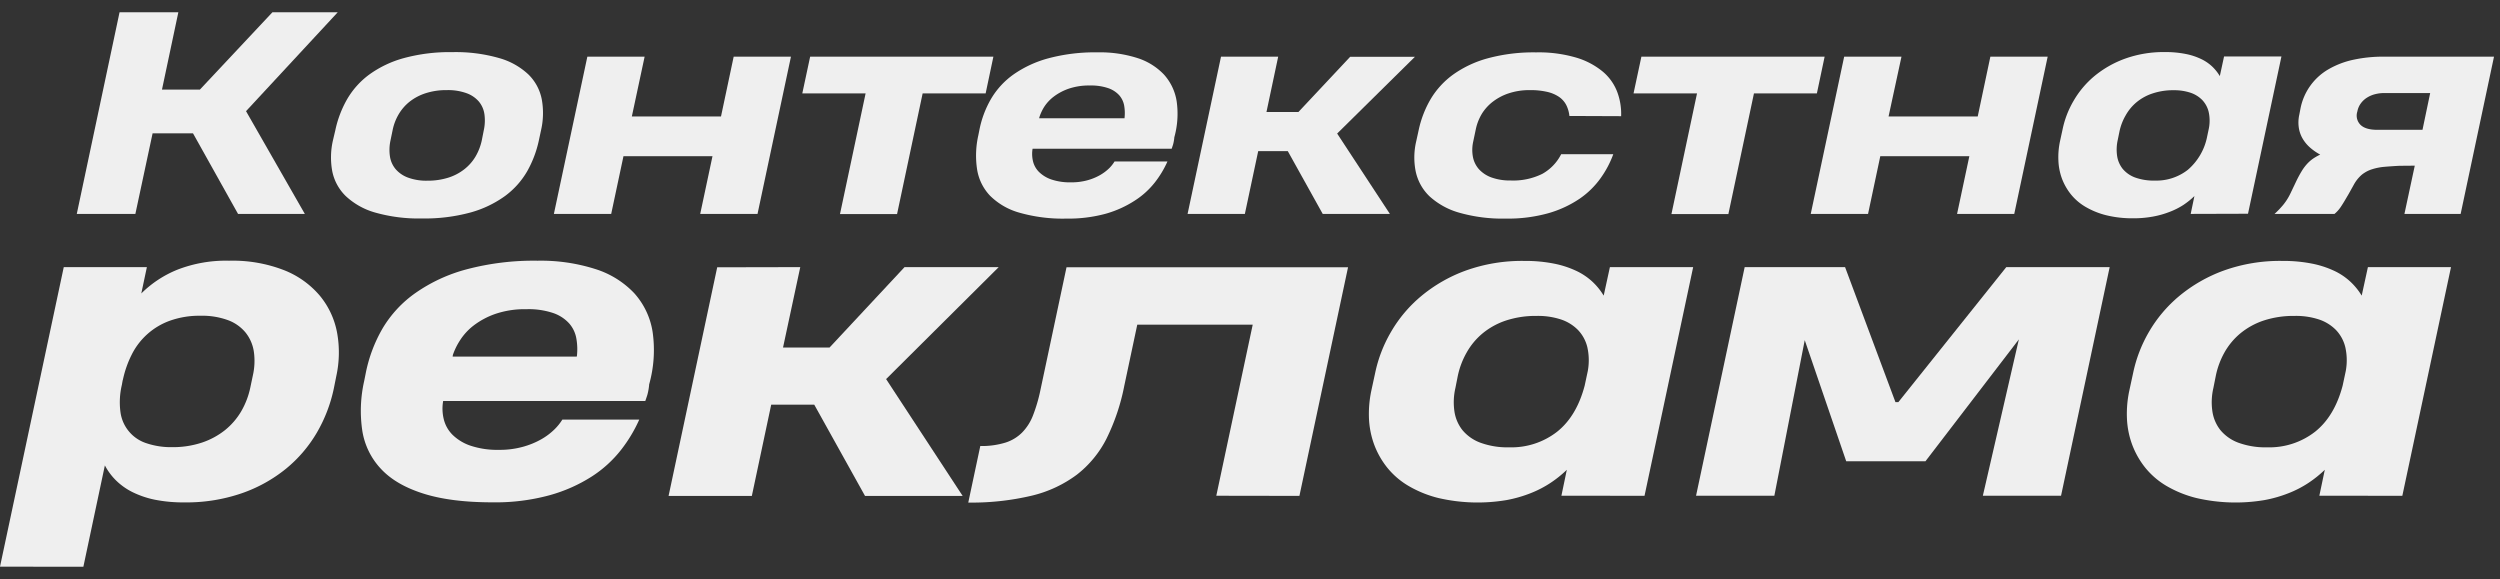 <?xml version="1.0" encoding="UTF-8"?> <svg xmlns="http://www.w3.org/2000/svg" id="Слой_1" data-name="Слой 1" viewBox="0 0 725.42 168.13"><rect x="0" y="0" width="725.42" height="168.13" fill="#333333" stroke="none"/> <defs> <style>.cls-1{fill:#efefef;}</style> </defs> <title>konteqst txt</title> <path class="cls-1" d="M22.28,62.07,34.69,3.56H51.75L47,26H58L79.05,3.56H98L71.39,32.26,88.45,62.07H69.07L56,38.68H44.28l-5,23.39Z"></path> <path class="cls-1" d="M97.3,37.79a31.11,31.11,0,0,1,3.42-9,23.65,23.65,0,0,1,6.46-7.18,31.07,31.07,0,0,1,10-4.75,50.77,50.77,0,0,1,14.09-1.73,45.53,45.53,0,0,1,13.59,1.73,20.39,20.39,0,0,1,8.47,4.75,13.75,13.75,0,0,1,3.87,7.19,22.17,22.17,0,0,1-.21,9l-.62,2.9a31.59,31.59,0,0,1-3.4,9,23.49,23.49,0,0,1-6.42,7.17,31.31,31.31,0,0,1-10,4.78,50.42,50.42,0,0,1-14.09,1.74,46.2,46.2,0,0,1-13.62-1.72,20.72,20.72,0,0,1-8.52-4.78,13.84,13.84,0,0,1-3.91-7.21,22.13,22.13,0,0,1,.21-9Zm16,3a12.92,12.92,0,0,0-.15,4.61,7.47,7.47,0,0,0,1.66,3.69,8.75,8.75,0,0,0,3.6,2.45,15.45,15.45,0,0,0,5.64.89,19.55,19.55,0,0,0,6-.87,14.62,14.62,0,0,0,4.66-2.43A13.3,13.3,0,0,0,138,45.39a15.78,15.78,0,0,0,1.8-4.66l.58-2.94a13.17,13.17,0,0,0,.19-4.6,7.34,7.34,0,0,0-1.6-3.7,8.49,8.49,0,0,0-3.6-2.45,15.72,15.72,0,0,0-5.7-.89,19.29,19.29,0,0,0-6.13.89,14.92,14.92,0,0,0-4.64,2.43,13.29,13.29,0,0,0-3.21,3.68,14.73,14.73,0,0,0-1.76,4.6Z"></path> <path class="cls-1" d="M160.72,62.07l9.71-45.63h16.62L183.34,33.8h25.87l3.68-17.36h16.62l-9.7,45.63H203.18l3.56-16.74H180.91l-3.56,16.74Z"></path> <path class="cls-1" d="M267.72,27.11l-7.42,35H243.74l7.43-35H232.8l2.28-10.67h53.17L286,27.11Z"></path> <path class="cls-1" d="M299.62,43.16a9.17,9.17,0,0,0,.12,3.62,6.58,6.58,0,0,0,1.74,3.11,9.5,9.5,0,0,0,3.6,2.19,16.83,16.83,0,0,0,5.68.83,17.51,17.51,0,0,0,4.78-.6,15.88,15.88,0,0,0,3.67-1.51,13.24,13.24,0,0,0,2.61-1.95,10.35,10.35,0,0,0,1.59-2h15.35a28.92,28.92,0,0,1-3.64,6.06,23.5,23.5,0,0,1-5.8,5.27A31,31,0,0,1,320.91,62a41.15,41.15,0,0,1-11.46,1.43,45.85,45.85,0,0,1-13.73-1.74,19.56,19.56,0,0,1-8.45-4.91,14.31,14.31,0,0,1-3.75-7.64,26.73,26.73,0,0,1,.36-9.88l.31-1.55a29,29,0,0,1,3.37-9,23,23,0,0,1,6.55-7.12,32.31,32.31,0,0,1,10.17-4.69,52.2,52.2,0,0,1,14.18-1.71A35.71,35.71,0,0,1,330,16.83a18.22,18.22,0,0,1,7.75,4.81,15,15,0,0,1,3.68,7.76,25.46,25.46,0,0,1-.68,10.44,11.15,11.15,0,0,1-.37,2.12c-.14.44-.27.84-.4,1.2Zm1.9-8.85h24.79l0-.12a12.59,12.59,0,0,0-.11-3.54,6.23,6.23,0,0,0-1.43-3,7.7,7.7,0,0,0-3.17-2.06,15.3,15.3,0,0,0-5.34-.78,18.21,18.21,0,0,0-6.17.93,15.78,15.78,0,0,0-4.33,2.3A11.8,11.8,0,0,0,303,31,13.18,13.18,0,0,0,301.6,34Z"></path> <path class="cls-1" d="M370.89,16.44l-3.4,16.05h9.28l15-16h18.79L388,38.75,403.3,62.07H383.81L373.68,43.86h-8.59l-3.87,18.21H344.6l9.7-45.63Z"></path> <path class="cls-1" d="M455.39,33.65a9.16,9.16,0,0,0-.91-3.17,6.54,6.54,0,0,0-2.09-2.36,10.12,10.12,0,0,0-3.48-1.47,21.57,21.57,0,0,0-5-.5,19,19,0,0,0-6,.89,15.55,15.55,0,0,0-4.66,2.41A13.15,13.15,0,0,0,430,33a14.48,14.48,0,0,0-1.74,4.37l-.77,3.67a11.11,11.11,0,0,0-.1,4.47,7.53,7.53,0,0,0,1.76,3.6,9.11,9.11,0,0,0,3.65,2.39,15.77,15.77,0,0,0,5.55.87,19,19,0,0,0,9.19-1.93A13.51,13.51,0,0,0,453,44.75h15.12a28.65,28.65,0,0,1-3.64,6.9,24.45,24.45,0,0,1-6.11,6,31.64,31.64,0,0,1-9,4.19,43.42,43.42,0,0,1-12.42,1.59,46,46,0,0,1-13.55-1.72,21.4,21.4,0,0,1-8.59-4.74,14,14,0,0,1-4-7.14,20.5,20.5,0,0,1,.14-8.87l.73-3.33a30.08,30.08,0,0,1,3.46-8.89,23.84,23.84,0,0,1,6.54-7.12,31.51,31.51,0,0,1,10.05-4.71,50.82,50.82,0,0,1,14-1.71,38.52,38.52,0,0,1,11.68,1.53,21.81,21.81,0,0,1,7.7,4.08,14.38,14.38,0,0,1,4.17,5.9,18.11,18.11,0,0,1,1.12,7Z"></path> <path class="cls-1" d="M508.94,27.11l-7.42,35H485l7.42-35H474l2.28-10.67h53.17L527.2,27.11Z"></path> <path class="cls-1" d="M525.42,62.07l9.7-45.63h16.63L548,33.8h25.87l3.67-17.36h16.63l-9.7,45.63H567.88l3.56-16.74H545.6l-3.55,16.74Z"></path> <path class="cls-1" d="M635.67,62.07l1.08-5.18a22.65,22.65,0,0,1-3.25,2.61,21,21,0,0,1-4,2,25.88,25.88,0,0,1-4.82,1.35,30.65,30.65,0,0,1-5.7.49,31.58,31.58,0,0,1-7.85-.89,22.82,22.82,0,0,1-6-2.44,15.46,15.46,0,0,1-4.26-3.67,16.77,16.77,0,0,1-2.59-4.6,17.1,17.1,0,0,1-1-5.21,22,22,0,0,1,.46-5.51l.77-3.55a27.2,27.2,0,0,1,3.16-8.18,26.72,26.72,0,0,1,6-7.16,30,30,0,0,1,8.87-5.08,33.15,33.15,0,0,1,11.72-1.94,29.5,29.5,0,0,1,5.86.53,18.73,18.73,0,0,1,4.5,1.45,12.56,12.56,0,0,1,3.27,2.2,13.09,13.09,0,0,1,2.23,2.79l1.23-5.69H662l-9.7,45.63Zm-21.16-21.5a12.7,12.7,0,0,0-.19,4.68A7.86,7.86,0,0,0,615.94,49a8.57,8.57,0,0,0,3.58,2.5,15.9,15.9,0,0,0,5.74.9,14.84,14.84,0,0,0,9.56-3.11,17,17,0,0,0,5.53-9.22l.61-2.9a11.73,11.73,0,0,0-.09-4.76A7.56,7.56,0,0,0,639,29a8.6,8.6,0,0,0-3.44-2.11,15,15,0,0,0-4.79-.71,18.84,18.84,0,0,0-6.15.93A14.24,14.24,0,0,0,620,29.63a13.51,13.51,0,0,0-3.19,3.83A15.71,15.71,0,0,0,615,38.17Z"></path> <path class="cls-1" d="M696.22,48.11c-1.54.08-3,.18-4.29.29a16.56,16.56,0,0,0-3.59.7,9.19,9.19,0,0,0-3,1.58A10.41,10.41,0,0,0,683,53.6l-1.51,2.71-1.27,2.15c-.36.6-.7,1.13-1,1.58a10,10,0,0,1-.91,1.16,9.25,9.25,0,0,1-.91.87H660a26.61,26.61,0,0,0,2.55-2.67A16.58,16.58,0,0,0,664.67,56l1.66-3.48c.54-1.11,1.06-2.06,1.55-2.86a13,13,0,0,1,1.55-2.09,10.38,10.38,0,0,1,1.74-1.53,14.54,14.54,0,0,1,2.08-1.18,15.84,15.84,0,0,1-2.9-2,10.74,10.74,0,0,1-2.16-2.57,8.9,8.9,0,0,1-1.14-3.17,10.44,10.44,0,0,1,.13-3.83l.35-1.82A16.88,16.88,0,0,1,675.83,20,24.76,24.76,0,0,1,683,17.31a40.68,40.68,0,0,1,8.62-.87h32.06L714,62.07H697.69l3-14ZM684,32.45a3.78,3.78,0,0,0,1,3.83q1.49,1.39,4.82,1.39h13.11L705.16,27H691.85a10.81,10.81,0,0,0-2.68.33,8.19,8.19,0,0,0-2.34,1,6.51,6.51,0,0,0-1.78,1.65,5.67,5.67,0,0,0-1,2.26Z"></path> <path class="cls-1" d="M0,164.43,18.5,77.51H42.62L41,85.15a31.76,31.76,0,0,1,10.46-6.89,38.82,38.82,0,0,1,15-2.61,41.13,41.13,0,0,1,16,2.76A26.08,26.08,0,0,1,92.8,85.8a23.56,23.56,0,0,1,5,10.68,32,32,0,0,1-.2,12.57l-.73,3.65a42.85,42.85,0,0,1-4.89,12.77A38.89,38.89,0,0,1,83,136a42.33,42.33,0,0,1-12.88,7.14,49.36,49.36,0,0,1-16.64,2.64,42,42,0,0,1-8.55-.78,27,27,0,0,1-6.52-2.22,18.68,18.68,0,0,1-4.78-3.41,17.53,17.53,0,0,1-3.2-4.33l-6.24,29.41Zm73.37-55.49a18.9,18.9,0,0,0,.29-6.89,11.59,11.59,0,0,0-2.37-5.51,11.93,11.93,0,0,0-5.11-3.63,21.82,21.82,0,0,0-8-1.29,25.43,25.43,0,0,0-8.85,1.43,19.89,19.89,0,0,0-11.08,9.79,29.87,29.87,0,0,0-2.56,7.22l-.11.39-.22,1.24a21.74,21.74,0,0,0-.4,7.93,11,11,0,0,0,7.56,9,22.18,22.18,0,0,0,7.4,1.13,26.74,26.74,0,0,0,8.69-1.33,21.92,21.92,0,0,0,6.69-3.62A20.06,20.06,0,0,0,70,119.34a23.18,23.18,0,0,0,2.64-6.92Z"></path> <path class="cls-1" d="M128.59,116.36a12.86,12.86,0,0,0,.17,5.25,9.58,9.58,0,0,0,2.53,4.53,13.68,13.68,0,0,0,5.23,3.18,24.46,24.46,0,0,0,8.26,1.21,25,25,0,0,0,6.94-.88,23.32,23.32,0,0,0,5.35-2.19,18.54,18.54,0,0,0,3.79-2.84,15.08,15.08,0,0,0,2.31-2.86h22.32a42,42,0,0,1-5.29,8.79,34.43,34.43,0,0,1-8.43,7.68,44.88,44.88,0,0,1-12.23,5.45,59.55,59.55,0,0,1-16.67,2.08q-12,0-20-2.53t-12.29-7.14a20.83,20.83,0,0,1-5.45-11.1,39.07,39.07,0,0,1,.53-14.37l.45-2.25a42,42,0,0,1,4.9-13.07A33.38,33.38,0,0,1,120.58,85a46.78,46.78,0,0,1,14.78-6.84A76.17,76.17,0,0,1,156,75.65a52,52,0,0,1,16.75,2.42,26.41,26.41,0,0,1,11.28,7,21.78,21.78,0,0,1,5.34,11.27,36.83,36.83,0,0,1-1,15.18,16.13,16.13,0,0,1-.54,3.09c-.2.64-.4,1.22-.59,1.75Zm2.75-12.88h36l.06-.17a17.88,17.88,0,0,0-.17-5.14,8.94,8.94,0,0,0-2.08-4.33,11.12,11.12,0,0,0-4.61-3,22.36,22.36,0,0,0-7.76-1.12,26.55,26.55,0,0,0-9,1.35,22.61,22.61,0,0,0-6.29,3.34,16.91,16.91,0,0,0-4,4.33,19.14,19.14,0,0,0-2.08,4.25Z"></path> <path class="cls-1" d="M232.21,77.51l-5,23.33h13.5l21.76-23.33h27.32L257.12,110l22.21,33.9H251l-14.73-26.48H223.78l-5.62,26.48H194l14.11-66.34Z"></path> <path class="cls-1" d="M352.93,143.85,363.5,94.2H330L326.22,112a60.57,60.57,0,0,1-5.14,15.27,30.84,30.84,0,0,1-8.63,10.48,35.72,35.72,0,0,1-13.08,6.08,75.48,75.48,0,0,1-18.41,2l3.49-16.41a23.32,23.32,0,0,0,7.33-1,11.86,11.86,0,0,0,4.89-3,14.68,14.68,0,0,0,3.12-5,46.3,46.3,0,0,0,2.08-7.11l7.6-35.76h81.69l-14.11,66.34Z"></path> <path class="cls-1" d="M453.07,143.85l1.57-7.53a32.64,32.64,0,0,1-4.72,3.79,30.88,30.88,0,0,1-5.79,3,37.45,37.45,0,0,1-7,2,50.44,50.44,0,0,1-19.71-.59,32.6,32.6,0,0,1-8.74-3.54,22.62,22.62,0,0,1-6.19-5.34,24.26,24.26,0,0,1-3.77-6.69,25.14,25.14,0,0,1-1.49-7.57,32.63,32.63,0,0,1,.68-8l1.12-5.17a39.58,39.58,0,0,1,4.59-11.89,38.9,38.9,0,0,1,8.77-10.4,43.39,43.39,0,0,1,12.9-7.4,48.29,48.29,0,0,1,17-2.81,42.71,42.71,0,0,1,8.51.76,28,28,0,0,1,6.55,2.11,18.44,18.44,0,0,1,4.76,3.2,19,19,0,0,1,3.23,4l1.8-8.26H491.3l-14.11,66.34Zm-30.76-31.26a18.39,18.39,0,0,0-.28,6.8,11.44,11.44,0,0,0,2.36,5.46,12.35,12.35,0,0,0,5.2,3.62,22.87,22.87,0,0,0,8.35,1.33,21.59,21.59,0,0,0,13.89-4.53q5.67-4.53,8-13.41l.9-4.22a17.35,17.35,0,0,0-.14-6.91,10.94,10.94,0,0,0-2.73-5,12.43,12.43,0,0,0-5-3.06,21.35,21.35,0,0,0-7-1A27.53,27.53,0,0,0,437,93a21.13,21.13,0,0,0-6.77,3.71,19.84,19.84,0,0,0-4.64,5.56A23.39,23.39,0,0,0,423,109.1Z"></path> <path class="cls-1" d="M523.68,98.7l-8.82,45.15H492.14l14.11-66.34h29.13L550,116.69h.84l31.32-39.18h30l-14.11,66.34H575.36l10.45-45.37-27.1,35.36h-23Z"></path> <path class="cls-1" d="M673,143.85l1.58-7.53a33.19,33.19,0,0,1-4.72,3.79,30.67,30.67,0,0,1-5.8,3,37.23,37.23,0,0,1-7,2,50.39,50.39,0,0,1-19.7-.59,32.81,32.81,0,0,1-8.75-3.54,22.72,22.72,0,0,1-6.18-5.34,24.26,24.26,0,0,1-3.77-6.69,24.83,24.83,0,0,1-1.49-7.57,32.15,32.15,0,0,1,.68-8l1.12-5.17a39.81,39.81,0,0,1,4.58-11.89,39.09,39.09,0,0,1,8.77-10.4,43.57,43.57,0,0,1,12.91-7.4,48.23,48.23,0,0,1,17-2.81,42.74,42.74,0,0,1,8.52.76,28,28,0,0,1,6.55,2.11,18.21,18.21,0,0,1,4.75,3.2,19,19,0,0,1,3.24,4l1.8-8.26H711.2l-14.12,66.34Zm-30.75-31.26a18.18,18.18,0,0,0-.28,6.8,11.35,11.35,0,0,0,2.36,5.46,12.35,12.35,0,0,0,5.2,3.62,22.87,22.87,0,0,0,8.35,1.33,21.59,21.59,0,0,0,13.89-4.53q5.67-4.53,8-13.41l.9-4.22a17.35,17.35,0,0,0-.14-6.91,10.94,10.94,0,0,0-2.73-5,12.4,12.4,0,0,0-5-3.06,21.25,21.25,0,0,0-7-1A27.53,27.53,0,0,0,656.88,93a21.13,21.13,0,0,0-6.77,3.71,19.84,19.84,0,0,0-4.64,5.56,23.39,23.39,0,0,0-2.53,6.86Z"></path> </svg> 
